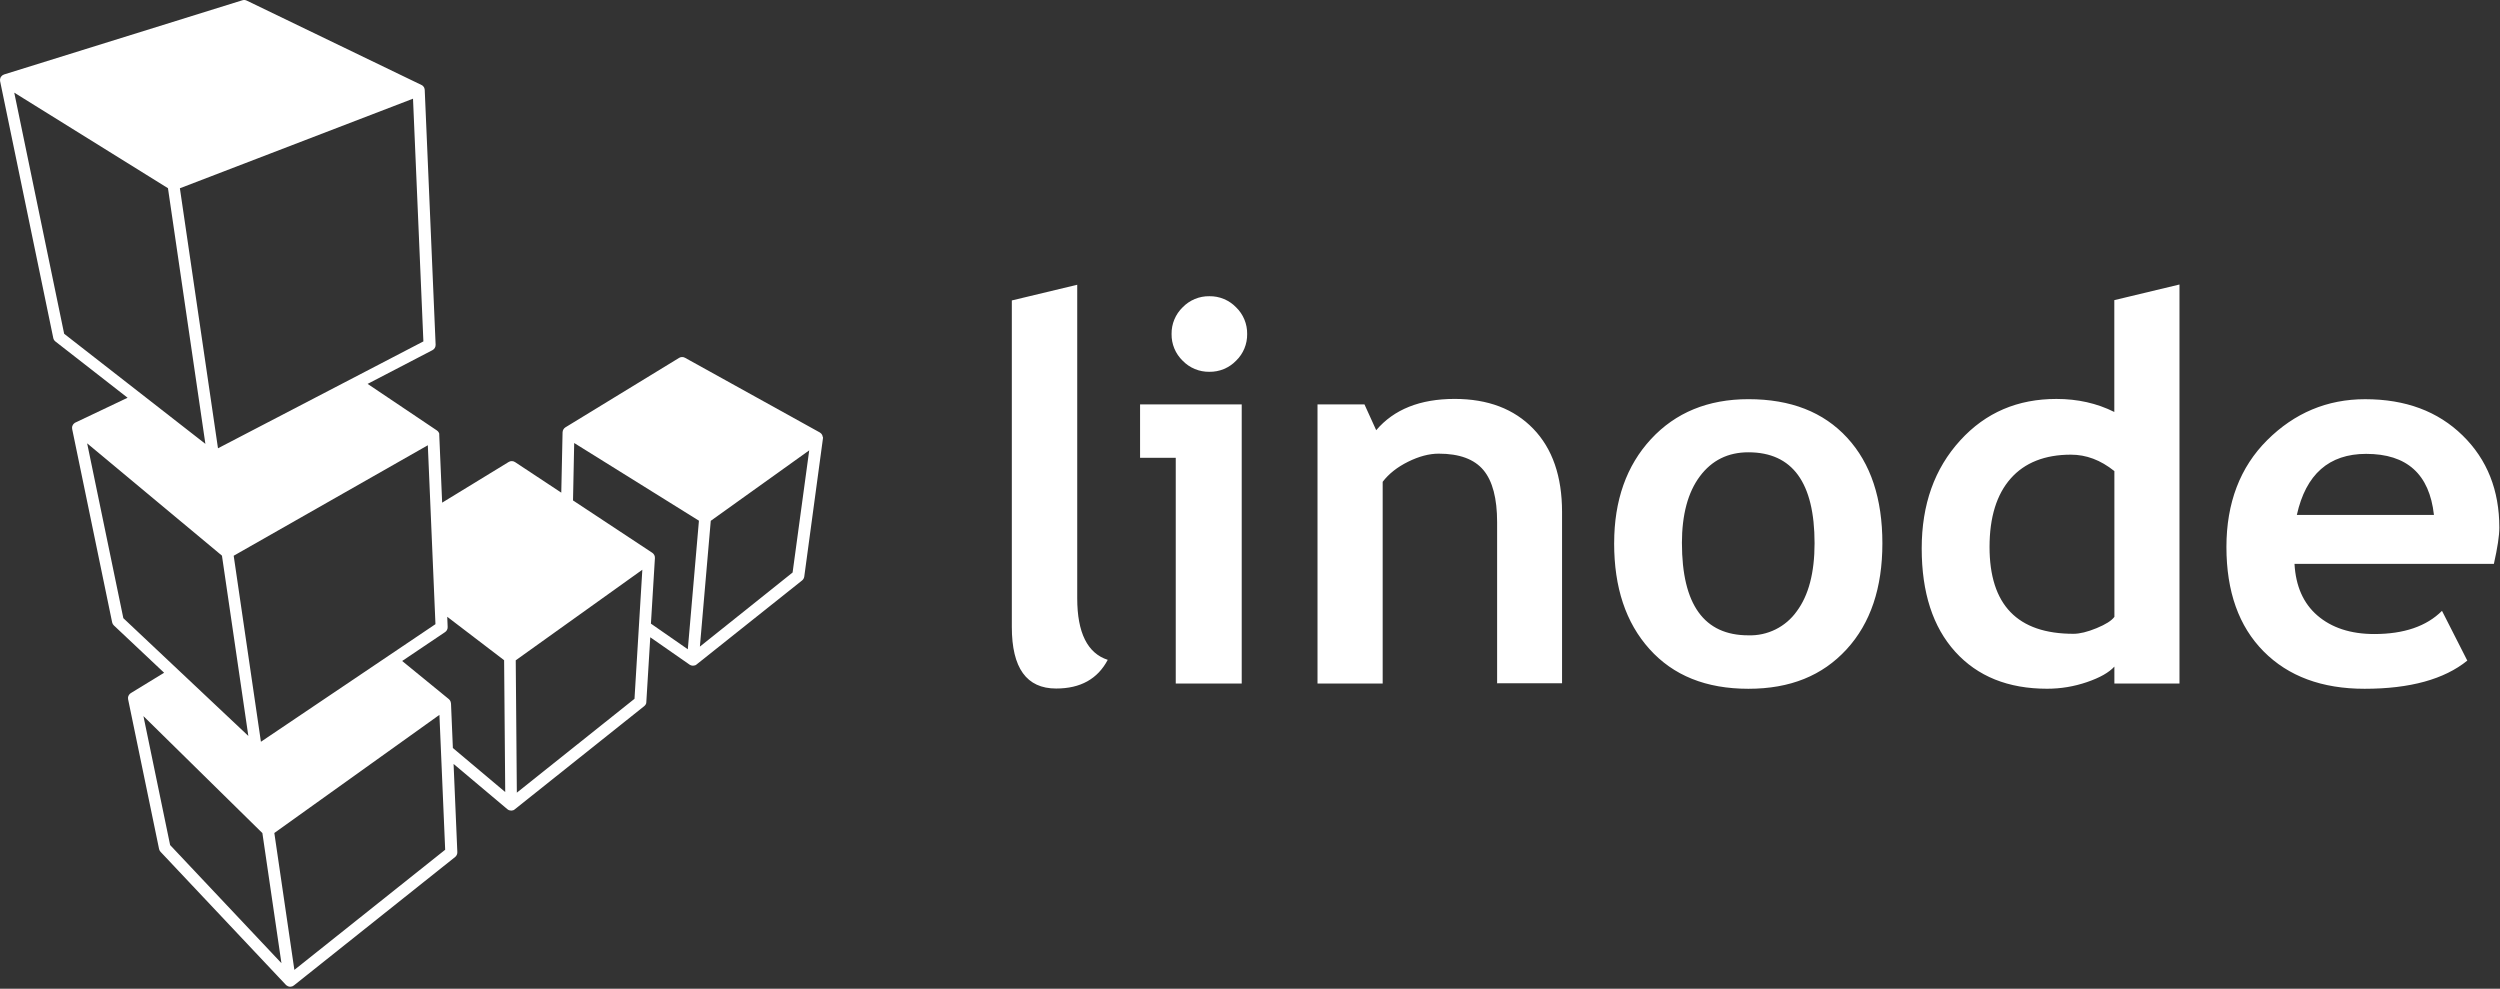 <svg width="976" height="386" viewBox="0 0 976 386" fill="none" xmlns="http://www.w3.org/2000/svg">
<rect x="0" y="0" width="976" height="386" fill="#333333" stroke="none"/>
<path d="M395.109 117.273L420.55 111.17V233.589C420.55 247.024 424.554 255.034 432.463 257.6C428.523 265.069 421.814 268.799 412.32 268.799C400.773 268.799 395.017 260.798 395.017 244.788V117.273M472.136 115.642C474.078 115.612 476.005 115.98 477.799 116.724C479.593 117.468 481.215 118.572 482.566 119.968C483.961 121.318 485.065 122.94 485.809 124.734C486.553 126.528 486.921 128.455 486.891 130.397C486.921 132.339 486.553 134.266 485.809 136.06C485.065 137.854 483.961 139.476 482.566 140.826C481.215 142.222 479.593 143.326 477.799 144.07C476.005 144.814 474.078 145.182 472.136 145.152C470.195 145.182 468.267 144.814 466.474 144.07C464.68 143.326 463.058 142.222 461.707 140.826C460.312 139.476 459.208 137.854 458.464 136.06C457.72 134.266 457.351 132.339 457.382 130.397C457.351 128.455 457.72 126.528 458.464 124.734C459.208 122.94 460.312 121.318 461.707 119.968C463.058 118.572 464.68 117.468 466.474 116.724C468.267 115.98 470.195 115.612 472.136 115.642ZM459.013 266.856V178.73H445.083V157.872H484.765V266.856H459.105M584.475 266.856V203.869C584.475 194.576 582.697 187.785 579.132 183.523C575.567 179.262 569.747 177.108 561.683 177.108C557.943 177.108 553.966 178.162 549.723 180.261C545.48 182.36 542.171 184.981 539.798 188.097V266.856H514.357V157.872H532.686L537.268 167.953C544.188 159.815 554.406 155.737 567.896 155.737C580.855 155.737 591.082 159.623 598.579 167.376C606.075 175.129 609.824 185.98 609.824 199.891V266.755H584.383M656.627 212.016C656.627 236.027 665.278 248.032 682.562 248.032C686.238 248.151 689.885 247.358 693.18 245.724C696.474 244.089 699.312 241.665 701.441 238.666C706.097 232.416 708.406 223.545 708.406 212.089C708.406 188.417 699.791 176.577 682.562 176.577C674.626 176.577 668.311 179.693 663.638 185.943C658.964 192.193 656.617 200.899 656.617 212.089L656.627 212.016ZM630.169 212.016C630.169 195.391 634.971 181.773 644.557 171.417C654.143 161.061 666.827 155.838 682.571 155.838C699.122 155.838 711.898 160.86 721.136 170.895C730.373 180.93 734.882 194.677 734.882 212.108C734.882 229.474 730.3 243.285 720.879 253.531C711.458 263.777 698.884 268.9 682.571 268.9C666.02 268.9 653.245 263.722 643.952 253.384C634.659 243.047 630.16 229.282 630.16 212.117M825.455 183.918C820.03 179.574 814.457 177.502 808.464 177.502C798.383 177.502 790.446 180.6 784.966 186.814C779.486 193.027 776.718 201.935 776.718 213.528C776.718 236.183 787.642 247.437 809.49 247.437C811.928 247.437 814.934 246.703 818.499 245.237C822.064 243.771 824.383 242.305 825.464 240.811L825.455 183.918ZM825.455 266.856V260.239C823.347 262.549 819.8 264.565 814.769 266.288C809.738 268.011 804.56 268.882 799.189 268.882C783.976 268.882 772.026 264.061 763.31 254.429C754.595 244.797 750.233 231.353 750.233 214.124C750.233 196.894 755.237 182.964 765.244 171.967C775.252 160.97 787.789 155.746 802.837 155.746C811.122 155.746 818.646 157.441 825.427 160.832V117.173L850.868 111.069V266.865H825.446M896.69 201.018H950.211C948.442 185.072 939.635 177.191 923.753 177.191C909.227 177.191 900.21 185.164 896.69 201.018ZM973.626 220.145H895.774C896.25 228.824 899.229 235.578 904.728 240.307C910.226 245.036 917.622 247.528 926.906 247.528C938.499 247.528 947.324 244.504 953.354 238.474L963.234 257.902C954.271 265.17 940.909 268.9 923.13 268.9C906.506 268.9 893.364 264.043 883.704 254.292C874.045 244.541 869.197 230.977 869.197 213.537C869.197 196.381 874.512 182.378 885.125 171.82C895.737 161.263 908.476 155.847 923.341 155.847C939.14 155.847 951.751 160.566 961.392 169.988C971.033 179.409 975.743 191.432 975.743 206.004C975.743 209.12 975.028 213.84 973.608 220.145" fill="white"/>
<path d="M176.05 274.6L175.959 274.096L175.894 273.885C175.849 273.775 175.803 273.665 175.739 273.565L175.629 273.381C175.555 273.271 175.464 273.18 175.372 273.088L175.244 272.951L157.006 258.049L173.75 246.777C174.078 246.558 174.344 246.258 174.522 245.907C174.7 245.555 174.785 245.164 174.767 244.77L174.602 240.792L196.808 257.747L197.239 309.214L176.802 292.022L176.069 274.609L176.05 274.6ZM86.651 216.928L96.952 287.311L48.151 241.333L34.019 173.076L86.651 216.928ZM170.002 243.67L101.864 289.584L91.233 216.965L167.023 173.827L170.002 243.67ZM161.24 38.523L165.291 133.284L85.102 175.01L70.228 73.504L161.231 38.532L161.24 38.523ZM65.563 73.394L80.181 173.287L25.047 130.305L5.563 36.168L65.563 73.467V73.394ZM66.415 329.908L55.995 279.567L102.432 325.234L109.874 376.023L66.415 329.908ZM173.796 331.741L114.923 378.645L107.097 325.197L171.55 279.082L173.796 331.741ZM247.707 272.813L201.775 309.453L201.344 257.783L250.768 222.427L247.707 272.813ZM254.122 243.468L255.68 217.872C255.68 217.597 255.653 217.487 255.644 217.395C255.635 217.304 255.635 217.249 255.616 217.185C255.573 217.006 255.508 216.834 255.424 216.671C255.305 216.451 255.186 216.286 255.039 216.14L254.654 215.81L223.706 195.373L224.164 172.948L272.864 203.282L268.52 253.476L254.122 243.468ZM273.23 252.495L277.483 203.328L315.919 175.816L309.43 223.508L273.194 252.468L273.23 252.495ZM321.225 170.693L321.152 170.327C321.124 170.198 321.087 170.079 321.032 169.96L320.941 169.749C320.875 169.63 320.798 169.516 320.712 169.41L320.574 169.245C320.464 169.135 320.345 169.044 320.208 168.952L320.024 168.814L267.42 139.671C266.687 139.268 265.807 139.287 265.102 139.726L220.709 166.853C220.635 166.899 220.58 166.945 220.525 167.009C220.471 167.073 220.361 167.128 220.296 167.192C220.232 167.257 220.159 167.357 220.113 167.44L219.948 167.66C219.893 167.751 219.856 167.861 219.811 167.962C219.765 168.063 219.737 168.118 219.719 168.2C219.701 168.283 219.682 168.43 219.664 168.549C219.646 168.668 219.627 168.695 219.627 168.778L219.123 192.331L201.069 180.398C200.318 179.903 199.356 179.885 198.595 180.353L172.614 196.235L171.486 169.823V169.319C171.468 169.227 171.431 169.154 171.395 169.08L171.266 168.805C171.221 168.714 171.175 168.65 171.111 168.576L170.927 168.347C170.854 168.274 170.781 168.21 170.698 168.164C170.616 168.118 170.607 168.072 170.552 168.036L143.516 149.871L168.829 136.702C169.626 136.29 170.112 135.447 170.066 134.558L165.814 35.123C165.804 35.004 165.777 34.885 165.759 34.756C165.685 34.408 165.603 34.206 165.502 34.042C165.346 33.812 165.245 33.675 165.117 33.565L164.778 33.29C164.723 33.253 164.659 33.235 164.595 33.198L96.319 0.234C95.791 -0.025 95.184 -0.071 94.624 0.105L1.604 29.065C1.302 29.194 1.146 29.267 0.99 29.368C0.926 29.413 0.899 29.459 0.844 29.505C0.724 29.597 0.605 29.688 0.514 29.817C0.422 29.945 0.395 30 0.33 30.092C0.266 30.183 0.211 30.275 0.165 30.367C0.12 30.458 0.092 30.614 0.074 30.733C0.055 30.806 0.019 30.88 0.01 30.962C0 31.109 0.01 31.237 0.019 31.347C0.028 31.457 0.019 31.558 0.037 31.668L20.795 131.964C20.905 132.496 21.198 132.972 21.638 133.32L49.809 155.279L29.419 164.975C29.29 165.066 29.253 165.066 29.235 165.066L28.795 165.433L28.63 165.616C28.535 165.739 28.452 165.871 28.383 166.01C28.218 166.349 28.163 166.56 28.136 166.771C28.126 167.082 28.126 167.266 28.163 167.449L43.779 242.964C43.875 243.428 44.112 243.851 44.457 244.174L64.069 262.64L51.074 270.586C50.909 270.678 50.753 270.815 50.616 270.953C50.405 271.2 50.313 271.347 50.231 271.503C50.103 271.75 50.017 272.016 49.974 272.291C49.947 272.511 49.965 272.731 50.002 272.951L62.099 331.447C62.191 331.86 62.374 332.245 62.676 332.547L111.615 384.491C111.688 384.565 111.771 384.629 111.853 384.693C112.091 384.876 112.256 384.968 112.43 385.041C112.751 385.16 113.026 385.225 113.301 385.225C113.532 385.219 113.76 385.179 113.979 385.105L114.309 384.986C114.401 384.941 114.474 384.867 114.557 384.803C114.639 384.739 114.685 384.748 114.74 384.711L177.672 334.582C178.25 334.123 178.57 333.409 178.543 332.675L177.077 298.244L198.1 315.932L198.595 316.253L198.897 316.344C199.119 316.419 199.351 316.459 199.585 316.464C199.814 316.464 200.043 316.418 200.254 316.354L200.565 316.244C200.684 316.189 200.776 316.106 200.877 316.033L251.465 275.709C251.978 275.297 252.381 274.701 252.326 274.041L253.866 248.793L269.216 259.479C269.363 259.552 269.4 259.598 269.446 259.616C269.491 259.635 269.629 259.69 269.72 259.726L269.904 259.799C270.105 259.854 270.316 259.891 270.527 259.891C270.738 259.891 270.985 259.845 271.205 259.781L271.517 259.69C271.645 259.625 271.746 259.543 271.865 259.47L313.133 226.606C313.591 226.239 313.902 225.689 313.985 225.103L321.289 171.087L321.307 170.647" fill="white"/>
</svg>

